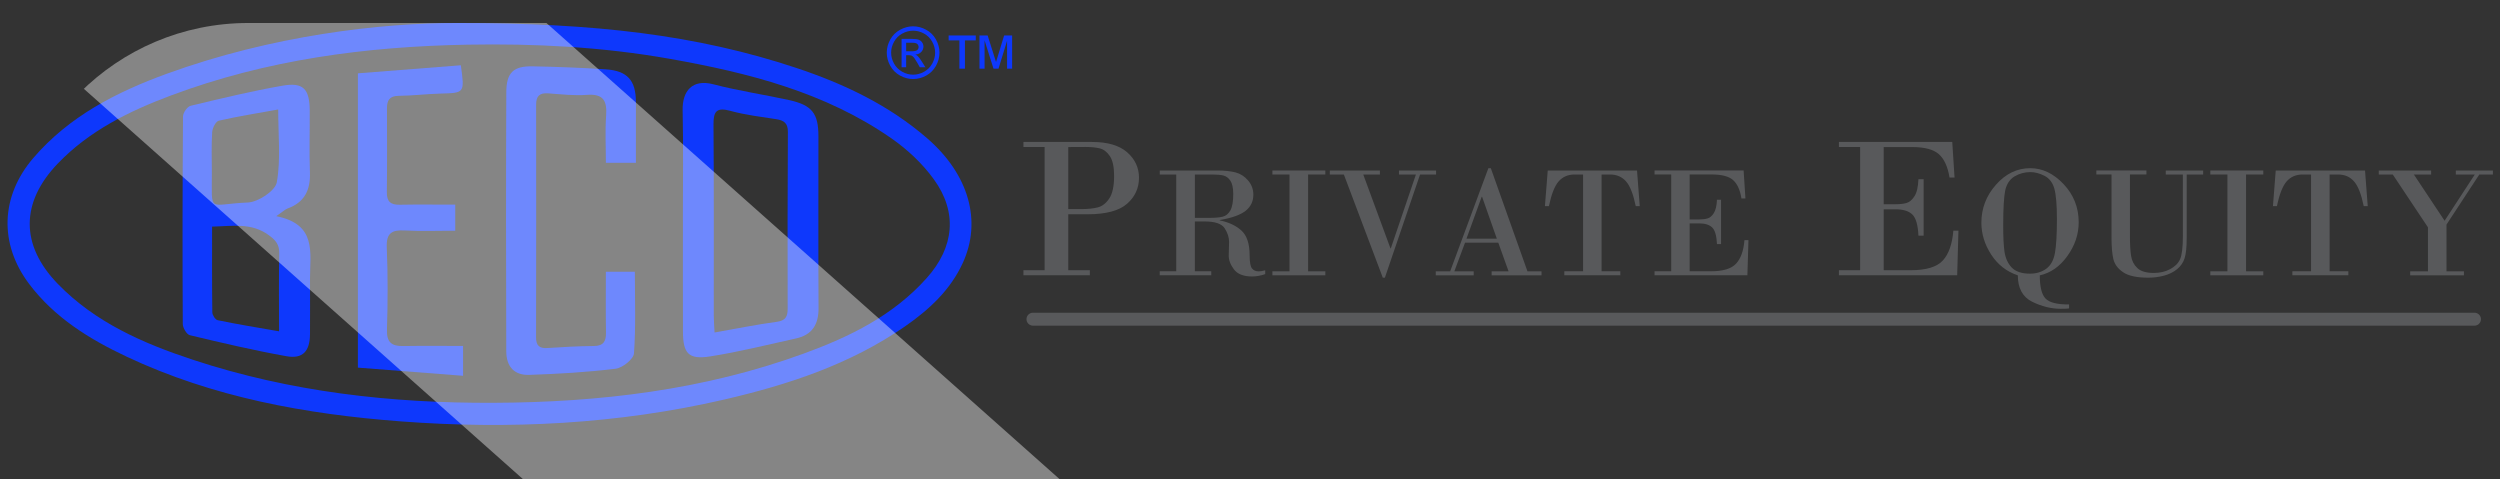 <?xml version="1.0" encoding="UTF-8" standalone="no"?>
<!-- Generator: Adobe Illustrator 14.0.0, SVG Export Plug-In . SVG Version: 6.00 Build 43363)  -->

<svg
   xmlns:ns0="&amp;#38;ns_sfw;"
   xmlns:dc="http://purl.org/dc/elements/1.1/"
   xmlns:cc="http://creativecommons.org/ns#"
   xmlns:rdf="http://www.w3.org/1999/02/22-rdf-syntax-ns#"
   xmlns:svg="http://www.w3.org/2000/svg"
   xmlns="http://www.w3.org/2000/svg"
   xmlns:xlink="http://www.w3.org/1999/xlink"
   xmlns:sodipodi="http://sodipodi.sourceforge.net/DTD/sodipodi-0.dtd"
   xmlns:inkscape="http://www.inkscape.org/namespaces/inkscape"
   version="1.1"
   id="Layer_1"
   x="0px"
   y="0px"
   width="600"
   height="115"
   viewBox="0 0 600 115"
   enable-background="new 0 0 171 35"
   xml:space="preserve"
   inkscape:version="0.91 r13725"
   sodipodi:docname="indexlogo.svg"><rect x="0" y="0" width="600" height="115" fill="#333333" stroke="none"/><sodipodi:namedview
     pagecolor="#ffffff"
     bordercolor="#666666"
     borderopacity="1"
     objecttolerance="10"
     gridtolerance="10"
     guidetolerance="10"
     inkscape:pageopacity="0"
     inkscape:pageshadow="2"
     inkscape:window-width="1440"
     inkscape:window-height="867"
     id="namedview6367"
     showgrid="false"
     inkscape:zoom="1.1345029"
     inkscape:cx="356.71224"
     inkscape:cy="-116.37037"
     inkscape:window-x="0"
     inkscape:window-y="4"
     inkscape:window-maximized="1"
     inkscape:current-layer="Layer_1" /><path
     d="m 109.822,5.518 c 32.956,-0.023 57.496,2.879 81.256,10.773 11.457,3.807 22.281,8.932 31.52,16.966 9.851,8.569 13.137,19.708 8.463,29.874 -2.982,6.494 -8.074,11.193 -13.855,15.203 -13.171,9.124 -28.057,14.013 -43.466,17.576 -25.592,5.902 -51.56,7.195 -77.633,5.215 C 73.423,99.408 51.13,95.378 30.312,85.561 21.394,81.354 13.085,76.211 7.012,68.171 -0.281,58.512 0.131,47.064 8.022,37.888 16.631,27.888 27.945,22.095 40.04,17.696 65.154,8.555 91.253,5.481 109.822,5.518 m 8.62,91.156 c 25.449,-0.106 50.458,-3.051 74.519,-11.843 11.022,-4.015 21.44,-9.124 29.456,-18.105 6.583,-7.364 7.476,-15.761 1.677,-23.732 -2.713,-3.732 -6.282,-7.089 -10.077,-9.734 C 198.005,22.095 179.516,17.444 160.666,14.104 144.63,11.262 128.42,10.424 112.135,10.721 87.816,11.171 63.961,14.328 41.062,22.905 31.047,26.654 21.482,31.334 13.909,39.205 4.922,48.54 4.845,58.821 13.861,68.12 22.827,77.37 34.313,82.39 46.256,86.331 69.679,94.067 93.866,96.786 118.443,96.674"
     id="path6285"
     inkscape:connector-curvature="0"
     style="fill:#0e38fc;fill-opacity:1" /><path
     d="m 66.302,51.881 c 9.794,1.932 8.094,8.798 8.102,14.897 0.003,4.465 0.031,8.921 -0.003,13.389 -0.029,4.124 -1.717,6.03 -5.65,5.326 -7.782,-1.394 -15.492,-3.203 -23.183,-5.043 -0.764,-0.18 -1.694,-1.76 -1.7,-2.696 -0.089,-16.611 -0.072,-33.217 0.054,-49.825 0.006,-0.887 1.042,-2.353 1.84,-2.544 7.327,-1.763 14.668,-3.537 22.086,-4.831 4.937,-0.861 6.448,0.801 6.488,5.942 0.037,4.957 -0.137,9.923 0.046,14.871 0.16,4.224 -1.276,7.198 -5.381,8.678 -0.555,0.206 -1.01,0.675 -2.702,1.837 m 0.673,27.636 c 0,-6.58 -0.08,-12.613 0.046,-18.655 0.043,-2.112 -0.781,-3.16 -2.493,-4.41 -4.179,-3.065 -8.643,-2.175 -13.626,-2.064 0,7.038 -0.037,13.824 0.057,20.598 0.009,0.655 0.738,1.754 1.291,1.866 4.682,0.973 9.408,1.737 14.725,2.665 M 66.766,26.274 c -5.129,0.933 -9.731,1.654 -14.256,2.696 -0.727,0.172 -1.525,1.757 -1.586,2.733 -0.203,3.211 -0.089,6.442 -0.077,9.665 0.031,10.04 -1.05,7.624 8.612,7.235 2.496,-0.1 6.606,-2.805 6.972,-4.851 0.982,-5.481 0.335,-11.251 0.335,-17.479"
     id="path6287"
     inkscape:connector-curvature="0"
     style="fill:#0e38fc;fill-opacity:1" /><path
     d="m 163.889,52.839 c 0,-8.798 0.135,-17.602 -0.057,-26.399 -0.097,-4.533 2.272,-7.562 7.404,-6.205 5.965,1.571 12.106,2.45 18.14,3.781 5.509,1.216 7.041,3.183 7.046,8.675 0.014,13.758 -0.051,27.513 0.029,41.271 0.023,3.927 -1.551,6.422 -5.412,7.27 -6.875,1.505 -13.718,3.237 -20.664,4.319 -5.132,0.799 -6.448,-0.727 -6.465,-5.936 -0.029,-8.921 -0.009,-17.848 -0.009,-26.772 l -0.011,-0.003 0,0 z m 7.607,26.96 c 5.429,-0.956 10.146,-1.926 14.906,-2.559 2.138,-0.292 2.639,-1.251 2.636,-3.157 -0.029,-14.138 -0.034,-28.288 0.054,-42.433 0.014,-2.141 -0.993,-2.765 -2.825,-3.051 -3.672,-0.57 -7.396,-1.007 -10.962,-1.989 -3.34,-0.916 -4.093,0.109 -4.067,3.32 0.123,15.26 0.054,30.521 0.066,45.781 0.003,1.208 0.112,2.41 0.192,4.087"
     id="path6289"
     inkscape:connector-curvature="0"
     style="fill:#0e38fc;fill-opacity:1" /><path
     d="m 145.406,65.223 6.958,0 c 0,6.557 0.26,13.091 -0.206,19.574 -0.1,1.382 -2.733,3.497 -4.393,3.698 -6.88,0.841 -13.829,1.248 -20.761,1.477 -3.572,0.117 -5.489,-1.972 -5.501,-5.664 -0.066,-20.724 -0.083,-41.448 0.009,-62.178 0.02,-4.751 1.726,-6.305 6.374,-6.211 5.827,0.117 11.657,0.329 17.473,0.718 5.238,0.349 7.247,2.659 7.258,7.851 0.011,4.817 0.003,9.625 0.003,14.591 l -7.209,0 c 0,-3.927 -0.203,-7.616 0.057,-11.274 0.249,-3.517 -0.581,-5.343 -4.591,-5.04 -3.068,0.235 -6.196,-0.132 -9.287,-0.358 -2.061,-0.152 -2.922,0.607 -2.919,2.716 0.032,18.618 0.02,37.232 -0.014,55.85 -0.006,1.929 0.761,2.679 2.685,2.556 3.712,-0.238 7.433,-0.461 11.153,-0.487 2.333,-0.017 2.974,-1.096 2.939,-3.214 -0.08,-4.808 -0.026,-9.616 -0.026,-14.605"
     id="path6291"
     inkscape:connector-curvature="0"
     style="fill:#0e38fc;fill-opacity:1" /><path
     d="m 109.258,49.113 0,6.259 c -4.047,0 -8.094,0.169 -12.118,-0.057 -3.12,-0.175 -4.456,0.63 -4.313,4.076 0.275,6.568 0.252,13.16 0.046,19.728 -0.094,3.034 1.11,3.978 3.881,3.93 4.694,-0.074 9.39,-0.023 14.382,-0.023 l 0,7.167 c -8.417,-0.655 -16.757,-1.299 -25.24,-1.96 l 0,-70.635 c 8.354,-0.655 16.548,-1.297 24.705,-1.935 0.933,6.694 0.933,6.643 -4.92,6.8 -3.349,0.089 -6.689,0.509 -10.034,0.541 -2.204,0.023 -2.776,1.128 -2.773,3.008 0.011,6.706 0.06,13.406 -0.029,20.106 -0.031,2.287 0.919,3.062 3.102,3.019 4.316,-0.083 8.638,-0.023 13.311,-0.023"
     id="path6293"
     inkscape:connector-curvature="0"
     style="fill:#0e38fc;fill-opacity:1" /><g
     id="g6295"
     transform="matrix(2.862,0,0,2.862,2.352,5.518)"
     style="fill:#0e38fc;fill-opacity:1"><path
       d="m 75.751,0.278 c 0.371,0 0.733,0.095 1.087,0.286 0.354,0.191 0.629,0.463 0.826,0.817 0.197,0.354 0.296,0.724 0.296,1.109 0,0.381 -0.097,0.747 -0.292,1.099 -0.195,0.352 -0.467,0.625 -0.817,0.819 -0.35,0.194 -0.717,0.292 -1.1,0.292 -0.383,0 -0.75,-0.097 -1.1,-0.292 C 74.301,4.213 74.027,3.941 73.832,3.589 73.637,3.237 73.54,2.871 73.54,2.49 c 0,-0.385 0.099,-0.754 0.297,-1.109 0.198,-0.355 0.474,-0.627 0.828,-0.817 0.354,-0.19 0.715,-0.286 1.086,-0.286 z m 0,0.367 c -0.311,0 -0.613,0.08 -0.907,0.239 -0.294,0.159 -0.524,0.387 -0.69,0.683 -0.166,0.296 -0.248,0.603 -0.248,0.923 0,0.318 0.082,0.624 0.245,0.916 0.163,0.292 0.391,0.52 0.684,0.683 0.293,0.163 0.599,0.245 0.917,0.245 0.318,0 0.624,-0.082 0.917,-0.245 C 76.962,3.926 77.19,3.698 77.352,3.406 77.514,3.114 77.595,2.809 77.595,2.49 77.595,2.17 77.512,1.862 77.347,1.566 77.182,1.27 76.952,1.043 76.657,0.883 76.362,0.723 76.06,0.645 75.751,0.645 Z m -0.969,3.067 0,-2.379 0.817,0 c 0.279,0 0.481,0.022 0.606,0.066 0.125,0.044 0.225,0.121 0.299,0.23 0.074,0.109 0.111,0.226 0.111,0.349 0,0.174 -0.062,0.325 -0.186,0.454 -0.124,0.129 -0.289,0.201 -0.494,0.217 0.084,0.035 0.151,0.077 0.202,0.126 0.096,0.094 0.213,0.251 0.352,0.472 l 0.29,0.466 -0.469,0 L 76.1,3.337 C 75.934,3.042 75.8,2.858 75.699,2.783 75.629,2.728 75.526,2.701 75.391,2.701 l -0.226,0 0,1.011 -0.383,0 z m 0.384,-1.339 0.466,0 c 0.223,0 0.375,-0.033 0.456,-0.1 C 76.169,2.206 76.21,2.119 76.21,2.009 76.21,1.939 76.19,1.876 76.151,1.82 76.112,1.764 76.058,1.723 75.988,1.695 75.918,1.667 75.79,1.654 75.603,1.654 l -0.437,0 0,0.719 z"
       id="path6297"
       inkscape:connector-curvature="0"
       style="fill:#0e38fc;fill-opacity:1" /></g><g
     id="g6299"
     transform="matrix(4.192,0,0,4.192,-116.074,-28.976)"><path
       d="m 88.85,19.18 0,3.203 1.235,0 0,0.29 -3.802,0 0,-0.29 1.213,0 0,-7.053 -1.213,0 0,-0.29 3.933,0 c 0.888,0 1.558,0.198 2.007,0.592 0.449,0.396 0.676,0.88 0.676,1.457 0,0.593 -0.229,1.091 -0.683,1.489 -0.452,0.398 -1.207,0.602 -2.263,0.602 l -1.103,0 0,0 z m 0,-3.849 0,3.552 0.733,0 c 0.384,0 0.704,-0.031 0.957,-0.098 0.254,-0.064 0.474,-0.236 0.659,-0.512 0.183,-0.278 0.275,-0.708 0.275,-1.289 0,-0.512 -0.08,-0.889 -0.24,-1.13 -0.162,-0.241 -0.354,-0.389 -0.573,-0.445 -0.222,-0.055 -0.494,-0.083 -0.818,-0.083 l -0.993,0.005 0,0 z"
       id="path6301"
       inkscape:connector-curvature="0"
       style="fill:#58595b" /></g><g
     id="g6303"
     transform="matrix(4.192,0,0,4.192,-116.074,-28.976)"><path
       d="m 95.032,22.445 0,-5.542 -0.944,0 0,-0.229 3.288,0 c 0.429,0 0.782,0.038 1.058,0.111 0.274,0.074 0.515,0.229 0.713,0.463 0.199,0.234 0.299,0.502 0.299,0.809 0,0.379 -0.146,0.687 -0.438,0.922 -0.293,0.233 -0.79,0.412 -1.484,0.531 l 0,0.021 c 0.5,0.1 0.912,0.289 1.23,0.572 0.321,0.283 0.48,0.765 0.48,1.439 0,0.389 0.048,0.635 0.138,0.744 0.091,0.109 0.218,0.163 0.377,0.163 0.106,0 0.229,-0.021 0.376,-0.062 l 0,0.219 c -0.259,0.091 -0.512,0.135 -0.751,0.135 -0.492,0 -0.838,-0.137 -1.042,-0.411 -0.204,-0.272 -0.303,-0.542 -0.295,-0.806 l 0.02,-0.76 c 0,-0.267 -0.086,-0.526 -0.255,-0.785 -0.168,-0.258 -0.55,-0.388 -1.146,-0.388 l -0.559,0 0,2.851 0.941,0 0,0.229 -2.952,0 0,-0.229 0.945,0 0,0.003 z m 1.066,-5.541 0,2.482 0.805,0 c 0.347,0 0.609,-0.021 0.791,-0.069 0.183,-0.045 0.328,-0.166 0.438,-0.361 0.106,-0.194 0.163,-0.506 0.163,-0.934 0,-0.349 -0.057,-0.604 -0.165,-0.766 -0.108,-0.16 -0.246,-0.259 -0.399,-0.296 -0.156,-0.037 -0.361,-0.056 -0.615,-0.056 l -1.018,0 z"
       id="path6305"
       inkscape:connector-curvature="0"
       style="fill:#58595b" /></g><g
     id="g6307"
     transform="matrix(4.192,0,0,4.192,-116.074,-28.976)"><path
       d="m 101.516,22.445 0,-5.542 -0.979,0 0,-0.229 3.031,0 0,0.229 -0.988,0 0,5.542 0.988,0 0,0.229 -3.031,0 0,-0.229 0.979,0 z"
       id="path6309"
       inkscape:connector-curvature="0"
       style="fill:#58595b" /></g><g
     id="g6311"
     transform="matrix(4.192,0,0,4.192,-116.074,-28.976)"><path
       d="m 103.824,16.675 2.867,0 0,0.229 -0.953,0 1.558,4.229 0.019,0 1.438,-4.229 -0.969,0 0,-0.229 2.123,0 0,0.229 -0.917,0 -2.014,5.907 -0.119,0 -2.229,-5.907 -0.806,0 0.002,-0.229 0,0 z"
       id="path6313"
       inkscape:connector-curvature="0"
       style="fill:#58595b" /></g><g
     id="g6315"
     transform="matrix(4.192,0,0,4.192,-116.074,-28.976)"><path
       d="m 113.469,20.805 -1.904,0 -0.611,1.641 1.107,0 0,0.229 -2.172,0 0,-0.229 0.825,0 2.188,-5.906 0.139,0 2.098,5.906 0.805,0 0,0.229 -2.856,0 0,-0.229 0.97,0 -0.589,-1.641 z m -1.821,-0.228 1.738,0 -0.845,-2.403 -0.021,0 -0.872,2.403 z"
       id="path6317"
       inkscape:connector-curvature="0"
       style="fill:#58595b" /></g><g
     id="g6319"
     transform="matrix(4.192,0,0,4.192,-116.074,-28.976)"><path
       d="m 116.301,16.675 5.111,0 0.156,2.039 -0.229,0 c -0.142,-0.683 -0.324,-1.155 -0.557,-1.418 -0.232,-0.262 -0.536,-0.393 -0.911,-0.393 l -0.488,0 0,5.541 1.073,0 0,0.229 -3.206,0 0,-0.229 1.073,0 0,-5.541 -0.488,0 c -0.375,0 -0.679,0.131 -0.91,0.393 -0.23,0.263 -0.414,0.735 -0.557,1.418 l -0.229,0 0.162,-2.039 z"
       id="path6321"
       inkscape:connector-curvature="0"
       style="fill:#58595b" /></g><g
     id="g6323"
     transform="matrix(4.192,0,0,4.192,-116.074,-28.976)"><path
       d="m 124.425,16.904 0,2.573 0.541,0 c 0.19,0 0.353,-0.021 0.484,-0.059 0.133,-0.036 0.252,-0.137 0.356,-0.302 0.107,-0.163 0.168,-0.421 0.184,-0.769 l 0.234,0 0,2.538 -0.234,0 c -0.023,-0.481 -0.117,-0.801 -0.278,-0.954 -0.163,-0.152 -0.41,-0.23 -0.745,-0.23 l -0.542,0 0,2.742 1.222,0 c 0.691,0 1.17,-0.146 1.438,-0.438 0.269,-0.29 0.429,-0.737 0.478,-1.344 l 0.229,0 -0.061,2.009 -5.316,0 0,-0.229 0.954,0 0,-5.541 -0.954,0 0,-0.229 5.1,0 0.104,1.603 -0.229,0 c -0.076,-0.486 -0.236,-0.836 -0.479,-1.053 -0.241,-0.213 -0.646,-0.32 -1.208,-0.32 l -1.273,0 0,0.003 -0.005,0 0,0 z"
       id="path6325"
       inkscape:connector-curvature="0"
       style="fill:#58595b" /></g><g
     id="g6327"
     transform="matrix(4.192,0,0,4.192,-116.074,-28.976)"><path
       d="m 135.535,15.331 0,3.274 0.689,0 c 0.239,0 0.446,-0.023 0.615,-0.071 0.169,-0.048 0.322,-0.175 0.455,-0.384 0.137,-0.209 0.211,-0.536 0.23,-0.979 l 0.297,0 0,3.233 -0.297,0 c -0.029,-0.615 -0.148,-1.021 -0.355,-1.217 -0.206,-0.195 -0.521,-0.291 -0.945,-0.291 l -0.689,0 0,3.486 1.555,0 c 0.879,0 1.489,-0.185 1.829,-0.555 0.339,-0.37 0.541,-0.939 0.604,-1.71 l 0.291,0 -0.072,2.555 -6.77,0 0,-0.29 1.213,0 0,-7.052 -1.213,0 0,-0.29 6.488,0 0.131,2.038 -0.287,0 c -0.101,-0.619 -0.304,-1.065 -0.609,-1.337 -0.31,-0.274 -0.82,-0.41 -1.536,-0.41 l -1.624,0 0,0 z"
       id="path6329"
       inkscape:connector-curvature="0"
       style="fill:#58595b" /></g><g
     id="g6331"
     transform="matrix(4.192,0,0,4.192,-116.074,-28.976)"><path
       d="m 146.148,24.342 0,0.229 c -0.104,0.014 -0.262,0.02 -0.479,0.02 -0.549,0 -1.095,-0.137 -1.64,-0.406 -0.543,-0.274 -0.815,-0.774 -0.815,-1.508 -0.642,-0.216 -1.149,-0.609 -1.524,-1.187 -0.375,-0.578 -0.563,-1.188 -0.563,-1.827 0,-0.816 0.276,-1.541 0.833,-2.173 0.557,-0.631 1.21,-0.949 1.964,-0.949 0.7,0 1.338,0.305 1.913,0.917 0.576,0.609 0.861,1.338 0.861,2.177 0,0.687 -0.213,1.329 -0.645,1.931 -0.428,0.6 -0.957,0.971 -1.582,1.112 0,0.649 0.108,1.093 0.327,1.325 0.222,0.233 0.671,0.345 1.35,0.339 z m -2.216,-7.577 c -0.33,0 -0.635,0.084 -0.912,0.25 -0.273,0.168 -0.451,0.438 -0.531,0.814 -0.074,0.374 -0.112,1.038 -0.112,1.985 0,0.645 0.022,1.146 0.074,1.51 0.053,0.361 0.188,0.664 0.407,0.9 0.224,0.236 0.574,0.356 1.055,0.356 0.357,0 0.666,-0.095 0.923,-0.278 0.259,-0.187 0.427,-0.486 0.502,-0.904 0.075,-0.414 0.114,-1.06 0.114,-1.935 0,-0.837 -0.053,-1.426 -0.151,-1.764 -0.101,-0.341 -0.286,-0.579 -0.562,-0.722 -0.277,-0.14 -0.546,-0.212 -0.807,-0.212 z"
       id="path6333"
       inkscape:connector-curvature="0"
       style="fill:#58595b" /></g><g
     id="g6335"
     transform="matrix(4.192,0,0,4.192,-116.074,-28.976)"><path
       d="m 152.662,16.904 -0.979,0 0,-0.229 2.142,0 0,0.229 -0.943,0 0,3.627 c 0,0.523 -0.039,0.912 -0.118,1.162 -0.078,0.25 -0.224,0.459 -0.432,0.63 -0.209,0.17 -0.458,0.294 -0.749,0.37 -0.291,0.078 -0.591,0.117 -0.901,0.117 -0.656,0 -1.137,-0.104 -1.438,-0.311 -0.306,-0.205 -0.491,-0.459 -0.562,-0.761 -0.07,-0.304 -0.104,-0.704 -0.104,-1.214 l 0,-3.625 -0.869,0 0,-0.229 2.867,0 0,0.229 -0.943,0 0,3.524 c 0,0.485 0.021,0.867 0.067,1.146 0.044,0.277 0.162,0.508 0.359,0.693 0.197,0.185 0.51,0.277 0.938,0.277 0.346,0 0.654,-0.068 0.929,-0.213 0.275,-0.145 0.468,-0.332 0.576,-0.57 0.106,-0.236 0.162,-0.683 0.162,-1.333 l -0.002,-3.519 0,0 0,0 z"
       id="path6337"
       inkscape:connector-curvature="0"
       style="fill:#58595b" /></g><g
     id="g6339"
     transform="matrix(4.192,0,0,4.192,-116.074,-28.976)"><path
       d="m 155.214,22.445 0,-5.542 -0.979,0 0,-0.229 3.033,0 0,0.229 -0.988,0 0,5.542 0.988,0 0,0.229 -3.033,0 0,-0.229 0.979,0 z"
       id="path6341"
       inkscape:connector-curvature="0"
       style="fill:#58595b" /></g><g
     id="g6343"
     transform="matrix(4.192,0,0,4.192,-116.074,-28.976)"><path
       d="m 157.98,16.675 5.112,0 0.155,2.039 -0.229,0 c -0.141,-0.683 -0.324,-1.155 -0.558,-1.418 -0.229,-0.262 -0.532,-0.393 -0.91,-0.393 l -0.485,0 0,5.541 1.072,0 0,0.229 -3.205,0 0,-0.229 1.07,0 0,-5.541 -0.486,0 c -0.375,0 -0.681,0.131 -0.91,0.393 -0.231,0.263 -0.416,0.735 -0.557,1.418 l -0.229,0 0.16,-2.039 z"
       id="path6345"
       inkscape:connector-curvature="0"
       style="fill:#58595b" /></g><g
     id="g6347"
     transform="matrix(4.192,0,0,4.192,-116.074,-28.976)"><path
       d="m 163.879,16.675 2.997,0 0,0.229 -0.987,0 1.758,2.647 1.729,-2.647 -1.087,0 0,-0.229 2.123,0 0,0.229 -0.778,0 -1.878,2.866 0,2.676 0.998,0 0,0.229 -3.077,0 0,-0.229 1.017,0 0,-2.519 -2.014,-3.023 -0.801,0 0,-0.229 0,0 z"
       id="path6349"
       inkscape:connector-curvature="0"
       style="fill:#58595b" /></g><line
     stroke-miterlimit="10"
     x1="247.91"
     y1="76.603"
     x2="593.876"
     y2="76.603"
     id="line6351"
     style="fill:none;stroke:#58595b;stroke-width:3.107;stroke-linecap:round;stroke-linejoin:round;stroke-miterlimit:10;stroke-dasharray:none" /><g
     id="g6353"
     transform="matrix(2.862,0,0,2.862,2.352,5.518)"
     style="fill:#0e38fc;fill-opacity:1"><path
       d="m 79.63,3.831 0,-2.373 -0.902,0 0,-0.413 2.276,0 0,0.413 -0.909,0 0,2.373 -0.465,0 z m 1.685,0 0,-2.786 0.684,0 0.704,2.226 0.68,-2.226 0.67,0 0,2.786 -0.424,0 0,-2.338 -0.718,2.338 -0.42,0 -0.749,-2.373 0,2.373 -0.427,0 z"
       id="path6355"
       inkscape:connector-curvature="0"
       style="fill:#0e38fc;fill-opacity:1" /></g><defs
     id="defs6357"><polygon
       id="polyclip"
       points="45,0 0,0 45,40 90,40 " /><!-- 90,0 2.167,0 42.167,40 130,40 	<polygon id="polyclip" points="-42.167,40 -230,40 -190,0 -2.167,0"/>--></defs><clipPath
     id="clipper"><use
       xlink:href="#polyclip"
       style="overflow:visible"
       id="use6361"
       x="0"
       y="0"
       width="100%"
       height="100%" /></clipPath><g
     style="opacity:0.4"
     id="g6363"
     clip-path="url(#clipper)"
     transform="matrix(2.862,0,0,2.862,2.352,5.518)"><path
       style="fill:#ffffff"
       d="m 200,20 c 0,11.046 -8.954,20 -20,20 L 20,40 C 8.954,40 0,31.046 0,20 l 0,0 C 0,8.954 8.954,0 20,0 l 160,0 c 11.046,0 20,8.954 20,20 l 0,0 z"
       id="path6365"
       inkscape:connector-curvature="0" /></g><animateTransform
     xlink:href="#polyclip"
     attributeName="transform"
     type="translate"
     from="-100 0"
     to="500 0"
     begin="0s"
     dur="2s"
     repeatCount="indefinite" /></svg>